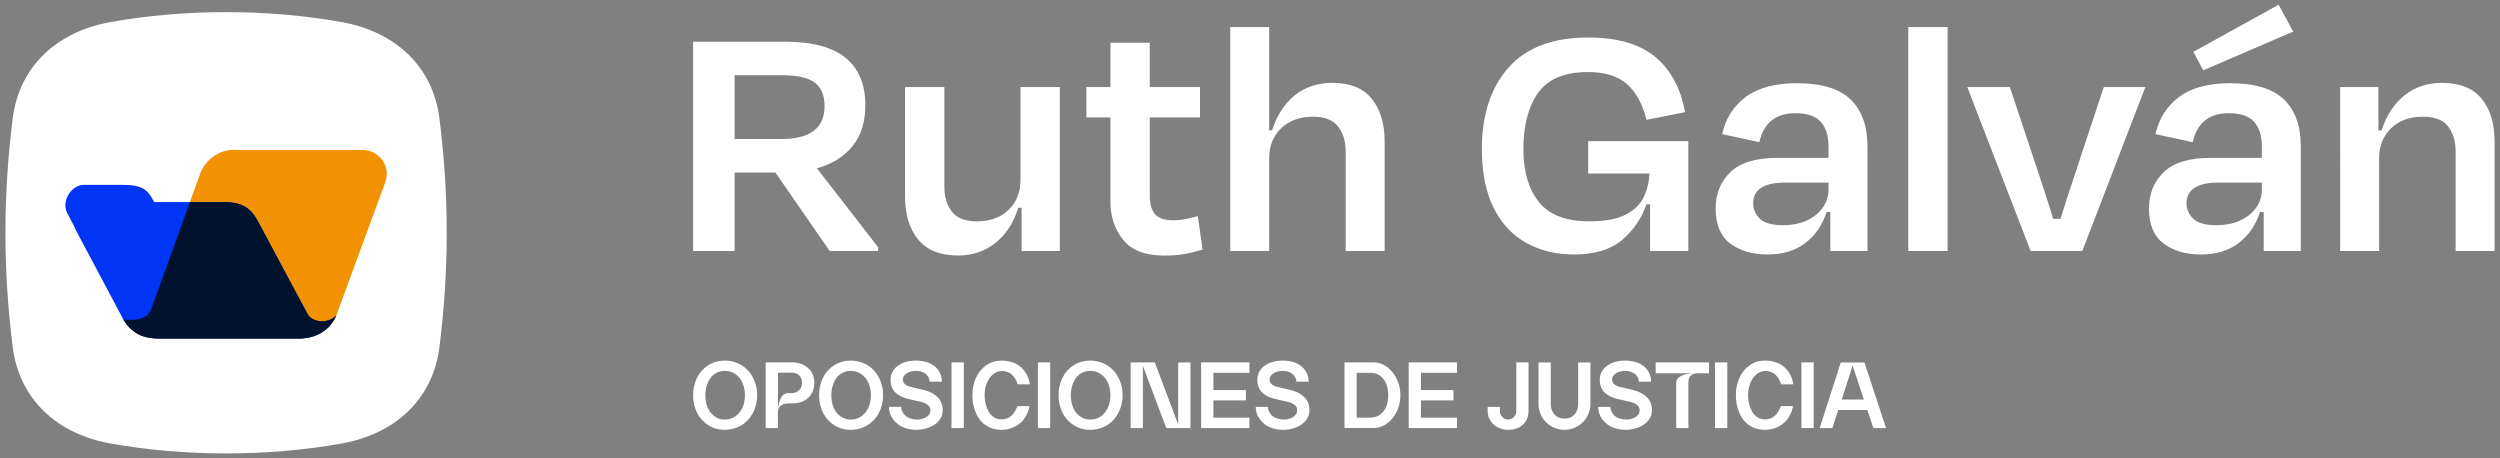 <?xml version="1.0" encoding="UTF-8"?><svg id="Capa_1" xmlns="http://www.w3.org/2000/svg" width="366.937" height="67.247" viewBox="0 0 366.937 67.247"><rect x="0" y="0" width="366.937" height="67.247" fill="#808080" stroke="none"/><defs><style>.cls-1{fill:#0035f5;}.cls-1,.cls-2,.cls-3,.cls-4{fill-rule:evenodd;}.cls-5,.cls-2{fill:#fff;}.cls-3{fill:#f39200;}.cls-4{fill:#00122e;}</style></defs><path class="cls-2" d="M16.169,3.25c10.863-1.958,23.166-1.958,34.029,0,7.735,1.395,13.322,6.412,14.297,14.114,1.43,11.283,1.43,22.322,0,33.605-.975,7.702-6.562,12.719-14.297,14.114-10.863,1.958-23.166,1.958-34.029,0-7.736-1.395-13.322-6.412-14.298-14.114C.442,39.686.442,28.646,1.871,17.364c.976-7.702,6.562-12.719,14.298-14.114"/><path class="cls-3" d="M23.411,49.691h20.524c2.908,0,4.817-1.738,5.43-3.404l7.142-19.414c1.05-2.856-1.299-4.858-3.171-4.858h-19.302c-1.872,0-3.957,1.532-4.632,3.404l-7.144,19.795c-.545,1.865-2.815,1.805-4.152,1.681,1.292,2.194,3.072,2.796,5.304,2.796"/><path class="cls-1" d="M43.773,49.691h-20.362c-.783,0-1.659-.077-2.537-.38-.982-.339-2.18-1.312-2.767-2.416l-2.114-3.977-.028-.053-.013-.024-4.794-9.017c-.079-.147-.139-.299-.185-.454l-1.089-2.071c-.934-1.778.577-4.164,2.448-4.164h5.762c2.675,0,3.556.675,4.402,2.279l.13.246h10.281c2.795,0,4.014,1.072,4.923,2.771l7.322,13.68c.616,1.15,2.885,1.551,4.212.177-1.25,2.859-3.795,3.404-5.593,3.404"/><path class="cls-4" d="M23.41,49.689h20.362c.677,0,1.461-.077,2.241-.327.878-.293,1.607-.76,2.172-1.308.455-.458.859-1.038,1.179-1.769-1.327,1.375-3.596.973-4.212-.177l-7.322-13.679c-.909-1.698-2.128-2.771-4.923-2.771h-5.035l-5.614,15.554c-.545,1.865-2.815,1.806-4.152,1.681 0.0.001.001.001.001.002.178.303.367.576.564.821.57.673,1.319,1.229,1.996,1.514.06.025.12.048.181.07.009.003.017.006.025.009.878.302,1.755.38,2.537.38"/><path class="cls-5" d="M186.286,19.126h.428c.713-2.218,1.826-3.933,3.341-5.145,1.514-1.212,3.358-1.818,5.532-1.818,2.565,0,4.481.776,5.745,2.329,1.265,1.553,1.897,3.643,1.897,6.271v16.075h-5.719v-14.642c0-1.468-.374-2.679-1.122-3.635-.748-.956-1.96-1.433-3.635-1.433-1.96,0-3.527.563-4.704,1.689-1.176,1.126-1.764,2.594-1.764,4.403v13.618h-5.719V3.973h5.719v15.153ZM159.455,12.778h3.528v-6.502h5.772v6.502h7.376v4.454h-7.376v11.519c0,1.195.259,2.091.775,2.688.516.597,1.398.896,2.645.896.642,0,1.256-.059,1.844-.179.588-.119,1.185-.264,1.791-.435l.695,4.915c-.927.273-1.791.486-2.592.64-.802.153-1.826.23-3.074.23-2.743,0-4.739-.768-5.986-2.304-1.247-1.536-1.871-3.43-1.871-5.683v-12.287h-3.528v-4.454ZM149.941,30.491h-.481c-.712,2.253-1.844,3.985-3.394,5.197-1.55,1.212-3.358,1.817-5.425,1.817-2.636,0-4.596-.785-5.879-2.355-1.283-1.57-1.924-3.669-1.924-6.297V12.778h5.772v14.641c0,1.468.365,2.679,1.096,3.635.731.956,1.951,1.433,3.661,1.433,1.96,0,3.519-.563,4.677-1.689,1.158-1.126,1.737-2.594,1.737-4.403v-13.617h5.772v24.061h-5.612v-6.348ZM107.824,11.037v9.369h6.841c4.24,0,6.36-1.604,6.36-4.812,0-1.57-.472-2.722-1.417-3.455-.944-.734-2.557-1.101-4.837-1.101h-6.948ZM107.824,25.32v11.519h-6.093V6.123h13.469c4.026,0,7.002.793,8.926,2.381,1.924,1.587,2.886,3.899,2.886,6.937,0,2.423-.615,4.411-1.844,5.964-1.229,1.553-2.984,2.654-5.264,3.302l8.979,11.57v.563h-7.109l-7.964-11.519h-5.986Z"/><path class="cls-5" d="M349.089,19.126h.481c.713-2.218,1.835-3.933,3.368-5.145,1.532-1.212,3.349-1.818,5.452-1.818,2.637,0,4.588.776,5.852,2.329,1.265,1.553,1.897,3.643,1.897,6.271v16.075h-5.719v-14.642c0-1.468-.365-2.679-1.096-3.635-.731-.956-1.969-1.433-3.714-1.433-1.924,0-3.474.563-4.65,1.689-1.176,1.126-1.764,2.594-1.764,4.403v13.618h-5.719V12.778h5.612v6.348ZM323.38,10.321l-1.443-2.714,12.507-6.911,2.138,3.942-13.201,5.683ZM331.985,26.805h-6.52c-1.461,0-2.584.256-3.367.768-.784.512-1.176,1.263-1.176,2.253,0,.853.321,1.604.962,2.252.641.649,1.782.973,3.421.973,1.995,0,3.607-.503,4.837-1.51,1.229-1.007,1.844-2.261,1.844-3.763v-.973ZM323.059,37.351c-2.245,0-4.08-.537-5.505-1.613-1.425-1.075-2.138-2.79-2.138-5.145,0-2.15.722-3.925,2.165-5.324,1.443-1.399,3.75-2.099,6.921-2.099h7.483v-1.638c0-1.57-.374-2.781-1.122-3.635-.748-.854-1.995-1.28-3.741-1.28-2.886,0-4.65,1.416-5.291,4.249l-5.452-1.177c.499-2.287,1.648-4.104,3.448-5.452,1.799-1.348,4.302-2.022,7.509-2.022,3.635,0,6.271.802,7.91,2.406,1.639,1.604,2.458,3.891,2.458,6.86v15.358h-5.451v-5.734h-.535c-.641,1.945-1.692,3.473-3.154,4.582-1.461,1.109-3.296,1.664-5.505,1.664ZM305.636,36.839h-7.59l-9.3-24.061h6.253l3.1,9.317c.57,1.706,1.131,3.396,1.683,5.068.552,1.672,1.078,3.327,1.577,4.966h1.069c.499-1.638,1.034-3.302,1.603-4.992.57-1.689,1.123-3.37,1.657-5.043l3.1-9.317h6.093l-9.246,24.061ZM285.86,3.973v32.867h-5.772V3.973h5.772ZM268.382,26.805h-6.521c-1.461,0-2.583.256-3.367.768-.784.512-1.176,1.263-1.176,2.253,0,.853.321,1.604.962,2.252.641.649,1.782.973,3.421.973,1.995,0,3.608-.503,4.837-1.51,1.229-1.007,1.844-2.261,1.844-3.763v-.973ZM259.456,37.351c-2.245,0-4.08-.537-5.505-1.613-1.426-1.075-2.139-2.79-2.139-5.145,0-2.15.722-3.925,2.165-5.324,1.443-1.399,3.75-2.099,6.921-2.099h7.483v-1.638c0-1.57-.374-2.781-1.122-3.635-.749-.854-1.995-1.28-3.741-1.28-2.886,0-4.65,1.416-5.291,4.249l-5.452-1.177c.499-2.287,1.648-4.104,3.447-5.452,1.799-1.348,4.302-2.022,7.509-2.022,3.634,0,6.271.802,7.91,2.406,1.639,1.604,2.458,3.891,2.458,6.86v15.358h-5.452v-5.734h-.535c-.641,1.945-1.693,3.473-3.154,4.582-1.461,1.109-3.296,1.664-5.505,1.664ZM242.139,25.576v-.103h-.054l.054.103ZM231.022,37.351c-2.637,0-4.98-.571-7.028-1.715-2.049-1.143-3.643-2.867-4.784-5.171-1.14-2.304-1.71-5.162-1.71-8.575,0-5.017,1.301-9.002,3.902-11.954,2.601-2.952,6.503-4.429,11.705-4.429,4.276,0,7.554.947,9.835,2.841,2.28,1.894,3.741,4.599,4.383,8.114l-5.666,1.126c-.57-2.321-1.523-4.07-2.859-5.247-1.336-1.178-3.251-1.766-5.746-1.766-3.421,0-5.852,1.015-7.295,3.046-1.443,2.031-2.165,4.787-2.165,8.268,0,3.277.757,5.862,2.272,7.756,1.514,1.894,3.982,2.841,7.402,2.841,2.316,0,4.106-.333,5.371-.998,1.265-.665,2.147-1.536,2.646-2.611.499-1.075.766-2.21.802-3.405h-8.979v-4.761h14.698v16.126h-5.612v-6.86h-.534c-.712,2.082-1.906,3.831-3.581,5.247-1.675,1.416-4.027,2.124-7.055,2.124Z"/><path class="cls-5" d="M270.309,58.646h3.264l-1.651-4.966-1.612,4.966ZM273.653,53.196l3.172,9.629h-1.86l-.881-2.647h-4.274l-.86,2.647h-1.863l3.092-9.629h3.473ZM266.203,62.825h-1.803v-9.629h1.803v9.629ZM259.026,61.554c.583,0,1.062-.163,1.44-.493.379-.331.686-.812.918-1.448h1.787c-.096.486-.253.931-.464,1.331-.209.397-.45.729-.723.991-.271.261-.571.482-.904.658-.33.177-.665.303-1.005.379-.337.078-.681.115-1.03.115-.677,0-1.287-.131-1.833-.397-.543-.264-.991-.628-1.34-1.092-.351-.463-.619-1-.807-1.613-.188-.61-.282-1.271-.282-1.979,0-.936.175-1.787.525-2.555.349-.768.849-1.381,1.503-1.839.651-.456,1.39-.683,2.22-.683.523,0,1.005.064,1.445.195.438.128.812.303,1.122.523.309.22.578.482.809.782.232.303.411.617.537.945.128.328.22.672.273,1.034h-1.794c-.076-.264-.177-.509-.303-.732-.126-.225-.282-.434-.47-.626-.188-.193-.422-.342-.702-.445-.28-.106-.59-.154-.924-.145-.489.012-.924.197-1.308.558-.383.357-.67.8-.86,1.33-.191.527-.285,1.08-.285,1.658,0,.44.051.865.149,1.278.101.413.25.789.445,1.133.195.342.452.617.773.826.319.209.681.312,1.085.312ZM253.523,62.825h-1.803v-9.629h1.803v9.629ZM243.01,54.788v-1.599h7.824v1.599h-1.768c-.018,0-.041.002-.071.004-.028.003-.087.009-.174.025-.087.016-.17.039-.248.069-.08.028-.168.073-.264.138-.096.062-.179.135-.248.22-.069.085-.129.197-.175.337-.048.138-.071.293-.071.463v6.78h-1.787v-6.652c0-.188.048-.36.145-.511.096-.151.22-.275.372-.369.154-.094.321-.177.509-.245.185-.069.369-.119.552-.151.183-.032.353-.055.505-.074.151-.018.275-.03.369-.034h.149-5.62ZM239.65,57.228c.874.213,1.562.569,2.06,1.064.5.495.75,1.142.75,1.945,0,.438-.115.844-.346,1.216-.229.371-.535.676-.911.915-.376.236-.8.42-1.273.548-.472.126-.956.183-1.447.17-.502-.014-.97-.087-1.401-.22-.434-.136-.8-.314-1.103-.535-.303-.223-.562-.477-.78-.764-.215-.287-.376-.587-.479-.899-.103-.314-.154-.631-.154-.95h1.794c0,.193.039.388.117.583.078.195.197.383.353.567.156.183.376.339.658.468.282.129.608.204.975.232.578.046,1.087-.06,1.528-.312.443-.252.665-.592.669-1.018.005-.324-.112-.583-.353-.782-.238-.2-.557-.351-.952-.454l-1.901-.436c-.842-.193-1.493-.518-1.954-.975s-.693-1.09-.693-1.895c0-.534.16-1.011.482-1.436.319-.422.762-.752,1.323-.984.562-.234,1.195-.348,1.897-.348.615,0,1.167.08,1.661.245.493.163.894.385,1.206.669.312.287.55.615.716.986.165.372.248.768.248,1.189h-1.801c0-.42-.183-.789-.55-1.106-.367-.314-.86-.473-1.479-.473-.528,0-.977.122-1.347.365-.369.246-.555.539-.555.886,0,.537.383.903,1.149,1.101l1.894.438ZM231.633,53.196h1.801v6.088c0,.53-.103,1.03-.31,1.505-.206.475-.482.881-.826,1.213-.346.335-.75.599-1.216.794-.468.195-.952.291-1.459.291-.507,0-.993-.096-1.459-.291-.466-.195-.872-.459-1.216-.794-.346-.333-.621-.739-.828-1.213-.204-.475-.307-.975-.307-1.505v-6.088h1.801v6.088c0,.649.183,1.172.551,1.569.367.397.853.594,1.459.594s1.089-.197,1.459-.594c.367-.397.55-.919.55-1.569v-6.088ZM222.555,53.189h1.796v7.129c0,.583-.138,1.085-.408,1.509-.27.422-.63.739-1.078.947-.447.209-.954.312-1.518.312-.537,0-1.035-.117-1.491-.349-.458-.234-.823-.562-1.096-.989-.273-.424-.41-.901-.41-1.431v-.599h1.794v.599c0,.346.117.642.351.887.231.245.516.369.853.369.324,0,.601-.117.837-.349.234-.234.358-.513.372-.842v-7.196ZM213.852,54.721h-5.287v2.532h4.771v1.512h-4.771v2.535h5.287v1.525h-7.09v-9.629h7.09v1.525ZM201.14,61.3c.814-.018,1.454-.323,1.918-.918.463-.594.695-1.385.695-2.376,0-1.002-.238-1.803-.715-2.397-.477-.596-1.129-.895-1.959-.895h-1.954v6.585h2.016ZM204.177,54.391c.424.45.759.986,1,1.612.243.628.365,1.296.365,2.002,0,.709-.122,1.377-.365,2.002-.241.629-.576,1.165-1,1.615-.752.801-1.638,1.202-2.654,1.202h-4.182v-9.636h4.182c1.016,0,1.901.401,2.654,1.202ZM189.385,57.228c.874.213,1.562.569,2.059,1.064.5.495.75,1.142.75,1.945,0,.438-.115.844-.346,1.216-.229.371-.535.676-.911.915-.376.236-.8.42-1.273.548-.472.126-.956.183-1.447.17-.502-.014-.97-.087-1.401-.22-.433-.136-.8-.314-1.103-.535-.303-.223-.562-.477-.78-.764-.215-.287-.376-.587-.479-.899-.103-.314-.154-.631-.154-.95h1.794c0,.193.039.388.117.583.078.195.197.383.353.567.156.183.377.339.658.468.282.129.608.204.975.232.578.046,1.087-.06,1.528-.312.443-.252.665-.592.67-1.018.005-.324-.112-.583-.353-.782-.238-.2-.557-.351-.952-.454l-1.901-.436c-.842-.193-1.493-.518-1.954-.975s-.693-1.09-.693-1.895c0-.534.161-1.011.482-1.436.319-.422.762-.752,1.323-.984.562-.234,1.195-.348,1.897-.348.615,0,1.168.08,1.661.245.493.163.894.385,1.206.669.312.287.55.615.716.986.165.372.248.768.248,1.189h-1.801c0-.42-.183-.789-.55-1.106-.367-.314-.86-.473-1.479-.473-.527,0-.977.122-1.347.365-.369.246-.555.539-.555.886,0,.537.383.903,1.149,1.101l1.895.438ZM183.385,54.721h-5.287v2.532h4.771v1.512h-4.771v2.535h5.287v1.525h-7.09v-9.629h7.09v1.525ZM172.929,53.196h1.8v9.629h-3.548l-3.434-9.12v9.12h-1.794v-9.629l3.542-.007,3.434,9.125v-9.118ZM158.465,61.075c.441.337.964.507,1.569.507.603,0,1.133-.17,1.59-.507.454-.34.794-.775,1.018-1.307.223-.532.335-1.12.335-1.762,0-.64-.112-1.227-.335-1.759-.225-.535-.564-.968-1.018-1.305-.457-.335-.987-.503-1.59-.503-.456,0-.872.096-1.241.291-.369.195-.67.459-.904.789-.232.333-.411.711-.534,1.138-.122.424-.184.874-.184,1.349,0,.647.105,1.234.314,1.764.211.532.537.966.979,1.305ZM160.027,52.928c.686,0,1.326.133,1.922.399.596.266,1.099.628,1.507,1.085.411.456.732.998.965,1.619.232.624.349,1.282.349,1.975,0,.695-.117,1.353-.349,1.977-.234.622-.555,1.163-.965,1.619-.408.456-.911.819-1.507,1.085-.597.266-1.236.399-1.922.399-.915,0-1.73-.227-2.443-.686-.716-.456-1.262-1.069-1.642-1.837-.381-.768-.571-1.619-.571-2.557,0-.936.191-1.787.571-2.555.381-.768.927-1.381,1.642-1.839.713-.456,1.528-.683,2.443-.683ZM154.141,62.825h-1.803v-9.629h1.803v9.629ZM146.964,61.554c.583,0,1.062-.163,1.441-.493.378-.331.686-.812.917-1.448h1.787c-.096.486-.252.931-.463,1.331-.209.397-.45.729-.723.991-.27.261-.571.482-.903.658-.331.177-.665.303-1.005.379-.337.078-.681.115-1.03.115-.677,0-1.287-.131-1.833-.397-.543-.264-.991-.628-1.339-1.092-.351-.463-.619-1-.807-1.613-.188-.61-.282-1.271-.282-1.979,0-.936.174-1.787.525-2.555.349-.768.849-1.381,1.503-1.839.651-.456,1.39-.683,2.22-.683.523,0,1.005.064,1.445.195.438.128.812.303,1.122.523.309.22.578.482.81.782.232.303.411.617.537.945.128.328.22.672.273,1.034h-1.794c-.076-.264-.177-.509-.303-.732-.126-.225-.282-.434-.47-.626-.188-.193-.422-.342-.702-.445-.28-.106-.59-.154-.924-.145-.489.012-.924.197-1.307.558-.383.357-.67.8-.86,1.33-.19.527-.284,1.08-.284,1.658,0,.44.05.865.149,1.278.101.413.25.789.445,1.133.195.342.452.617.773.826.319.209.681.312,1.085.312ZM141.461,62.825h-1.803v-9.629h1.803v9.629ZM135.553,57.228c.874.213,1.562.569,2.06,1.064.5.495.75,1.142.75,1.945,0,.438-.115.844-.346,1.216-.229.371-.535.676-.91.915-.377.236-.801.42-1.273.548-.472.126-.956.183-1.447.17-.502-.014-.97-.087-1.401-.22-.433-.136-.8-.314-1.103-.535-.303-.223-.562-.477-.78-.764-.215-.287-.376-.587-.48-.899-.103-.314-.154-.631-.154-.95h1.794c0,.193.039.388.117.583.078.195.197.383.353.567.156.183.377.339.658.468.282.129.608.204.975.232.578.046,1.088-.06,1.528-.312.442-.252.665-.592.669-1.018.005-.324-.112-.583-.353-.782-.238-.2-.557-.351-.952-.454l-1.901-.436c-.842-.193-1.494-.518-1.954-.975-.461-.456-.693-1.09-.693-1.895,0-.534.16-1.011.482-1.436.319-.422.762-.752,1.323-.984.562-.234,1.195-.348,1.897-.348.615,0,1.168.08,1.661.245.493.163.895.385,1.206.669.312.287.55.615.716.986.165.372.248.768.248,1.189h-1.8c0-.42-.184-.789-.551-1.106-.367-.314-.86-.473-1.479-.473-.527,0-.977.122-1.346.365-.369.246-.555.539-.555.886,0,.537.383.903,1.149,1.101l1.895.438ZM123.313,61.075c.441.337.964.507,1.569.507.603,0,1.133-.17,1.59-.507.454-.34.794-.775,1.018-1.307.223-.532.335-1.12.335-1.762,0-.64-.113-1.227-.335-1.759-.225-.535-.564-.968-1.018-1.305-.457-.335-.987-.503-1.59-.503-.456,0-.872.096-1.241.291-.369.195-.669.459-.904.789-.232.333-.41.711-.534,1.138-.122.424-.184.874-.184,1.349,0,.647.105,1.234.314,1.764.211.532.537.966.979,1.305ZM124.875,52.928c.686,0,1.326.133,1.922.399.596.266,1.099.628,1.507,1.085.411.456.732.998.966,1.619.232.624.349,1.282.349,1.975,0,.695-.117,1.353-.349,1.977-.234.622-.555,1.163-.966,1.619-.408.456-.91.819-1.507,1.085-.596.266-1.236.399-1.922.399-.915,0-1.73-.227-2.443-.686-.716-.456-1.262-1.069-1.642-1.837-.381-.768-.571-1.619-.571-2.557,0-.936.191-1.787.571-2.555.381-.768.927-1.381,1.642-1.839.713-.456,1.528-.683,2.443-.683ZM116.219,53.189c.95,0,1.738.271,2.363.816.624.544.938,1.257.938,2.14,0,.922-.289,1.663-.867,2.225-.578.56-1.39.84-2.434.84h-.55c-.25,0-.473.034-.663.103-.191.069-.335.152-.433.243-.099.092-.179.197-.241.319-.062.122-.101.218-.117.291-.016.076-.027.142-.03.206,0-.078.003-.163.009-.257.007-.094.023-.232.046-.415.025-.184.058-.358.094-.521.039-.165.096-.34.172-.528.076-.188.163-.351.262-.484.098-.135.227-.248.383-.337.159-.089.33-.133.518-.133h.55c.417,0,.773-.144,1.066-.431.294-.286.441-.637.441-1.055,0-.443-.133-.805-.397-1.087-.266-.282-.635-.424-1.11-.424h-2.035v5.684l-.007.028v2.413h-1.796v-9.636h3.838ZM114.184,60.412v-.039.039ZM104.825,61.075c.441.337.964.507,1.569.507.603,0,1.133-.17,1.59-.507.454-.34.793-.775,1.018-1.307.223-.532.335-1.12.335-1.762,0-.64-.112-1.227-.335-1.759-.225-.535-.564-.968-1.018-1.305-.457-.335-.987-.503-1.59-.503-.456,0-.872.096-1.241.291-.369.195-.67.459-.904.789-.231.333-.41.711-.534,1.138-.122.424-.184.874-.184,1.349,0,.647.105,1.234.314,1.764.211.532.537.966.979,1.305ZM106.388,52.928c.686,0,1.325.133,1.922.399.596.266,1.099.628,1.507,1.085.411.456.732.998.966,1.619.232.624.349,1.282.349,1.975,0,.695-.117,1.353-.349,1.977-.234.622-.555,1.163-.966,1.619-.408.456-.91.819-1.507,1.085-.596.266-1.236.399-1.922.399-.916,0-1.73-.227-2.443-.686-.716-.456-1.261-1.069-1.642-1.837-.381-.768-.571-1.619-.571-2.557,0-.936.191-1.787.571-2.555.381-.768.926-1.381,1.642-1.839.713-.456,1.528-.683,2.443-.683Z"/></svg>